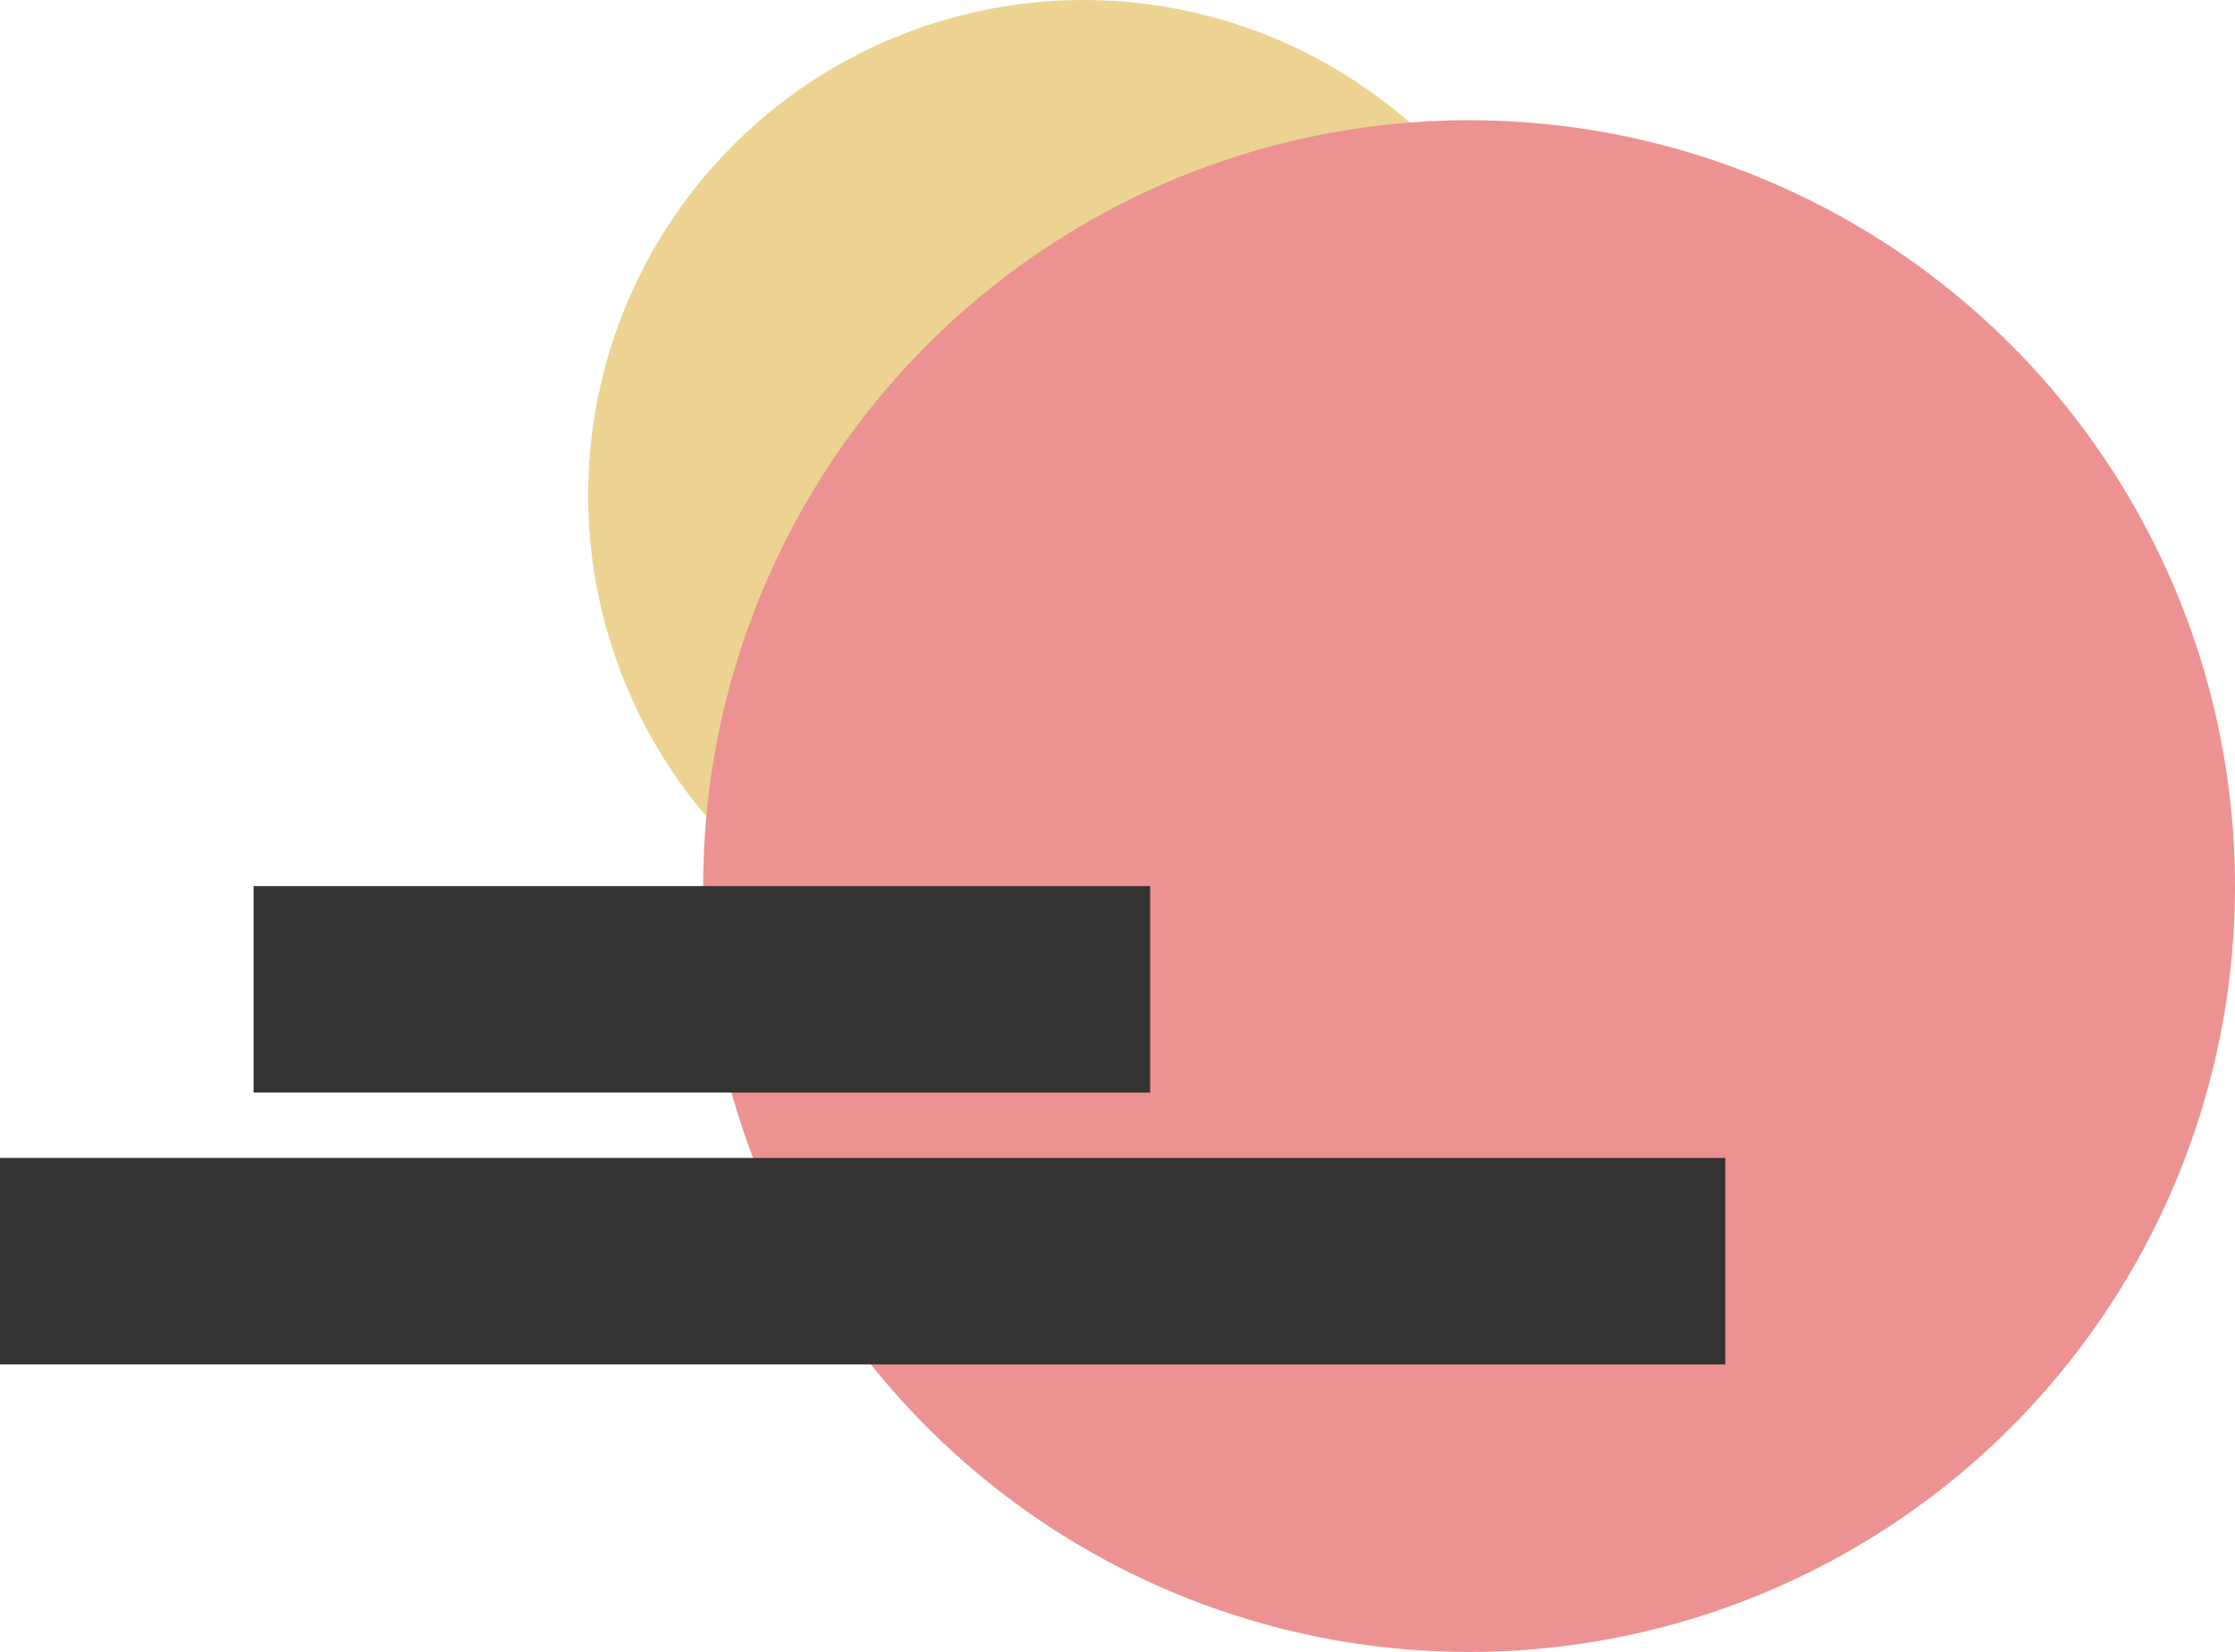 <svg width="855" height="632" viewBox="0 0 855 632" fill="none" xmlns="http://www.w3.org/2000/svg">
<circle cx="414.5" cy="189.5" r="189.5" fill="#ECD392"/>
<circle cx="562" cy="339" r="293" fill="#EC9292"/>
<rect y="443" width="660" height="79" fill="#333333"/>
<rect x="97" y="339" width="343" height="79" fill="#333333"/>
</svg>
